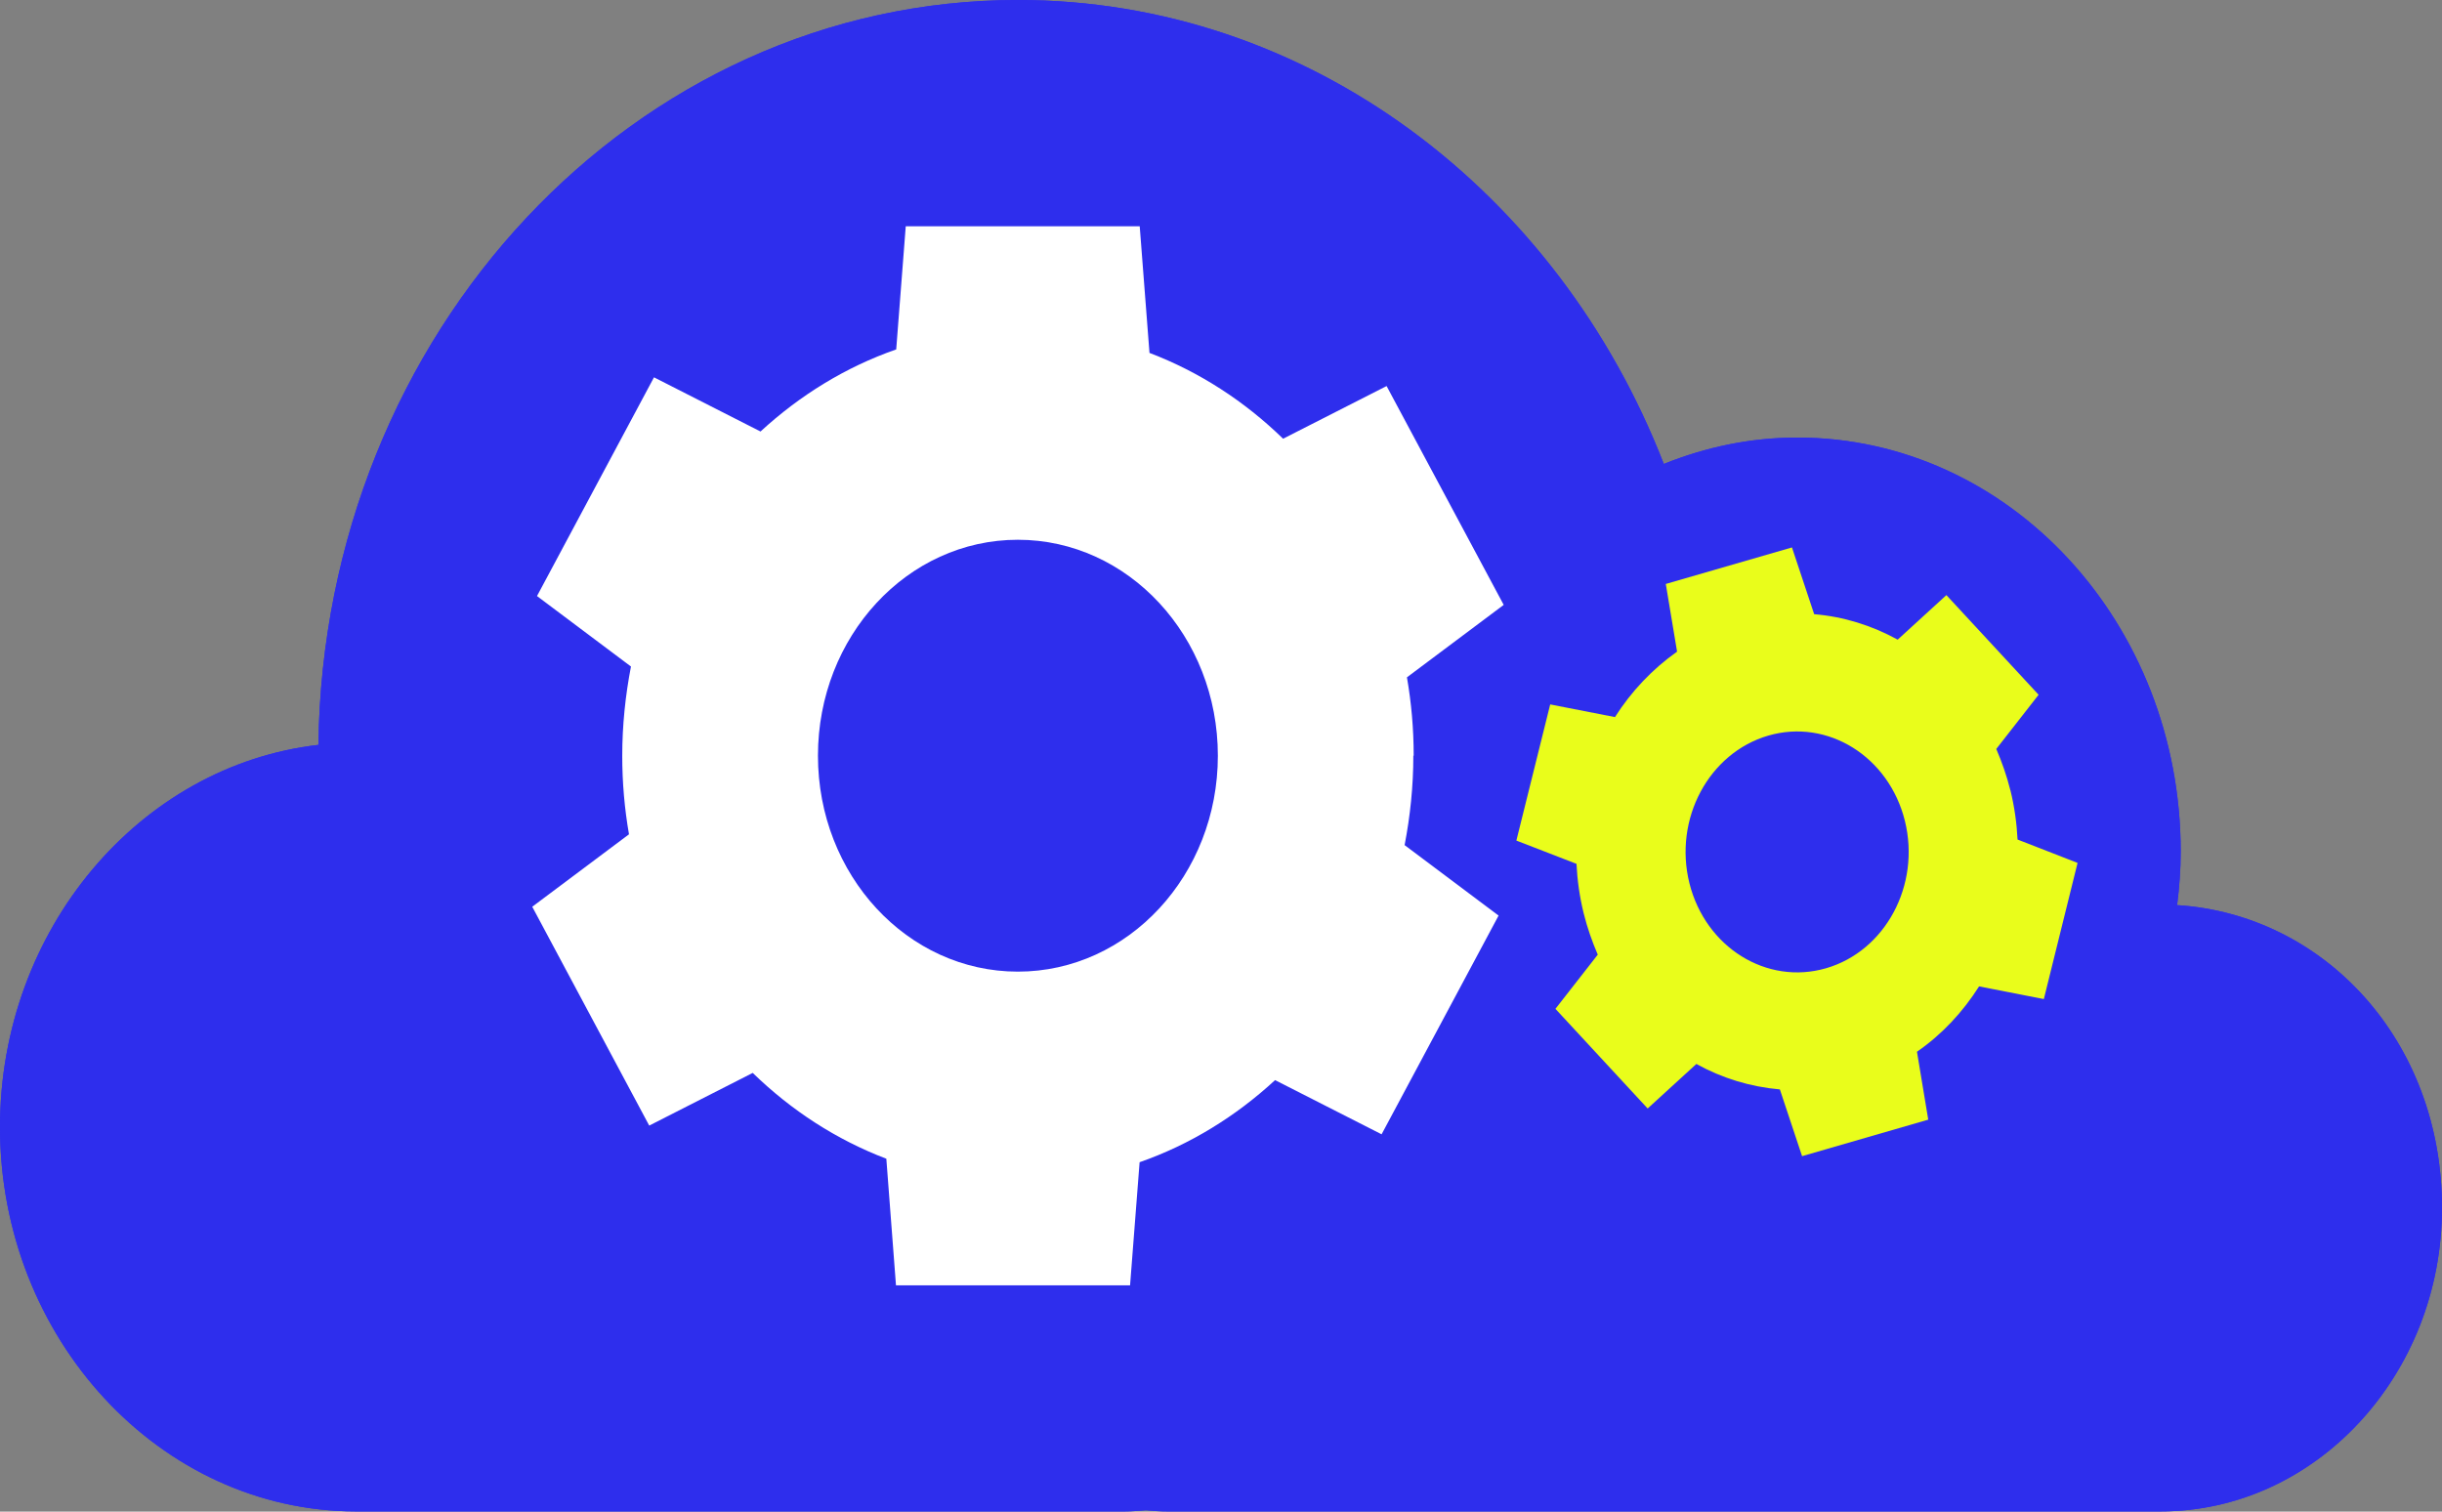 <svg width="21" height="13" viewBox="0 0 21 13" fill="none" xmlns="http://www.w3.org/2000/svg">
<rect x="0" y="0" width="21" height="13" fill="#808080" stroke="none"/>
<g clip-path="url(#clip0_54_1515)">
<path d="M18.722 7.785C18.741 7.634 18.753 7.481 18.753 7.325C18.753 5.357 17.277 3.763 15.456 3.763C15.051 3.763 14.666 3.846 14.308 3.99C13.397 1.646 11.254 0 8.753 0C5.458 0 2.784 2.86 2.738 6.406C1.204 6.582 0 7.993 0 9.693C0 11.511 1.378 12.998 3.061 12.998H9.672C9.734 12.998 9.794 12.993 9.855 12.988C9.915 12.994 9.976 12.998 10.038 12.998H18.582C19.912 12.998 21 11.825 21 10.387C21 8.95 19.987 7.864 18.722 7.784" fill="#2E2EED"/>
<path d="M18.722 7.785C18.741 7.634 18.753 7.481 18.753 7.325C18.753 5.357 17.277 3.763 15.456 3.763C15.051 3.763 14.666 3.846 14.308 3.99C13.397 1.646 11.254 0 8.753 0C5.458 0 2.784 2.86 2.738 6.406C1.204 6.582 0 7.993 0 9.693C0 11.511 1.378 12.998 3.061 12.998H9.672C9.734 12.998 9.794 12.993 9.855 12.988C9.915 12.994 9.976 12.998 10.038 12.998H18.582C19.912 12.998 21 11.825 21 10.387C21 8.95 19.987 7.864 18.722 7.784" fill="#2E2EED"/>
<path d="M8.753 8.356C7.803 8.356 7.034 7.525 7.034 6.499C7.034 5.473 7.803 4.642 8.753 4.642C9.703 4.642 10.473 5.473 10.473 6.499C10.473 7.525 9.703 8.356 8.753 8.356ZM12.157 6.499C12.157 6.268 12.137 6.043 12.099 5.825L12.931 5.202L11.924 3.32L11.034 3.773C10.703 3.451 10.314 3.198 9.885 3.035L9.801 1.946H7.789L7.707 3.005C7.273 3.156 6.879 3.399 6.54 3.711L5.624 3.245L4.618 5.126L5.426 5.732C5.378 5.981 5.351 6.238 5.351 6.501C5.351 6.732 5.371 6.957 5.409 7.175L4.577 7.798L5.583 9.68L6.473 9.227C6.804 9.549 7.193 9.802 7.622 9.965L7.705 11.054H9.718L9.8 9.995C10.233 9.844 10.627 9.601 10.965 9.289L11.881 9.755L12.887 7.874L12.079 7.268C12.127 7.019 12.154 6.762 12.154 6.499" fill="white"/>
<path d="M15.703 8.327C15.192 8.475 14.666 8.147 14.528 7.595C14.391 7.043 14.695 6.475 15.207 6.326C15.718 6.178 16.244 6.507 16.381 7.059C16.518 7.611 16.214 8.179 15.703 8.327ZM17.288 6.796C17.257 6.671 17.215 6.553 17.167 6.441L17.531 5.975L16.738 5.118L16.319 5.501C16.097 5.379 15.854 5.303 15.601 5.282L15.41 4.708L14.325 5.022L14.422 5.604C14.21 5.754 14.028 5.946 13.888 6.167L13.331 6.058L13.04 7.229L13.557 7.429C13.564 7.57 13.584 7.713 13.619 7.855C13.65 7.98 13.692 8.098 13.74 8.21L13.376 8.676L14.169 9.533L14.588 9.15C14.808 9.272 15.053 9.347 15.306 9.369L15.497 9.943L16.582 9.629L16.485 9.045C16.699 8.897 16.879 8.704 17.019 8.483L17.576 8.592L17.866 7.421L17.35 7.22C17.343 7.079 17.323 6.935 17.288 6.794" fill="#E9FD1B"/>
</g>
<defs>
<clipPath id="clip0_54_1515">
<rect width="21" height="13" fill="white"/>
</clipPath>
</defs>
</svg>
